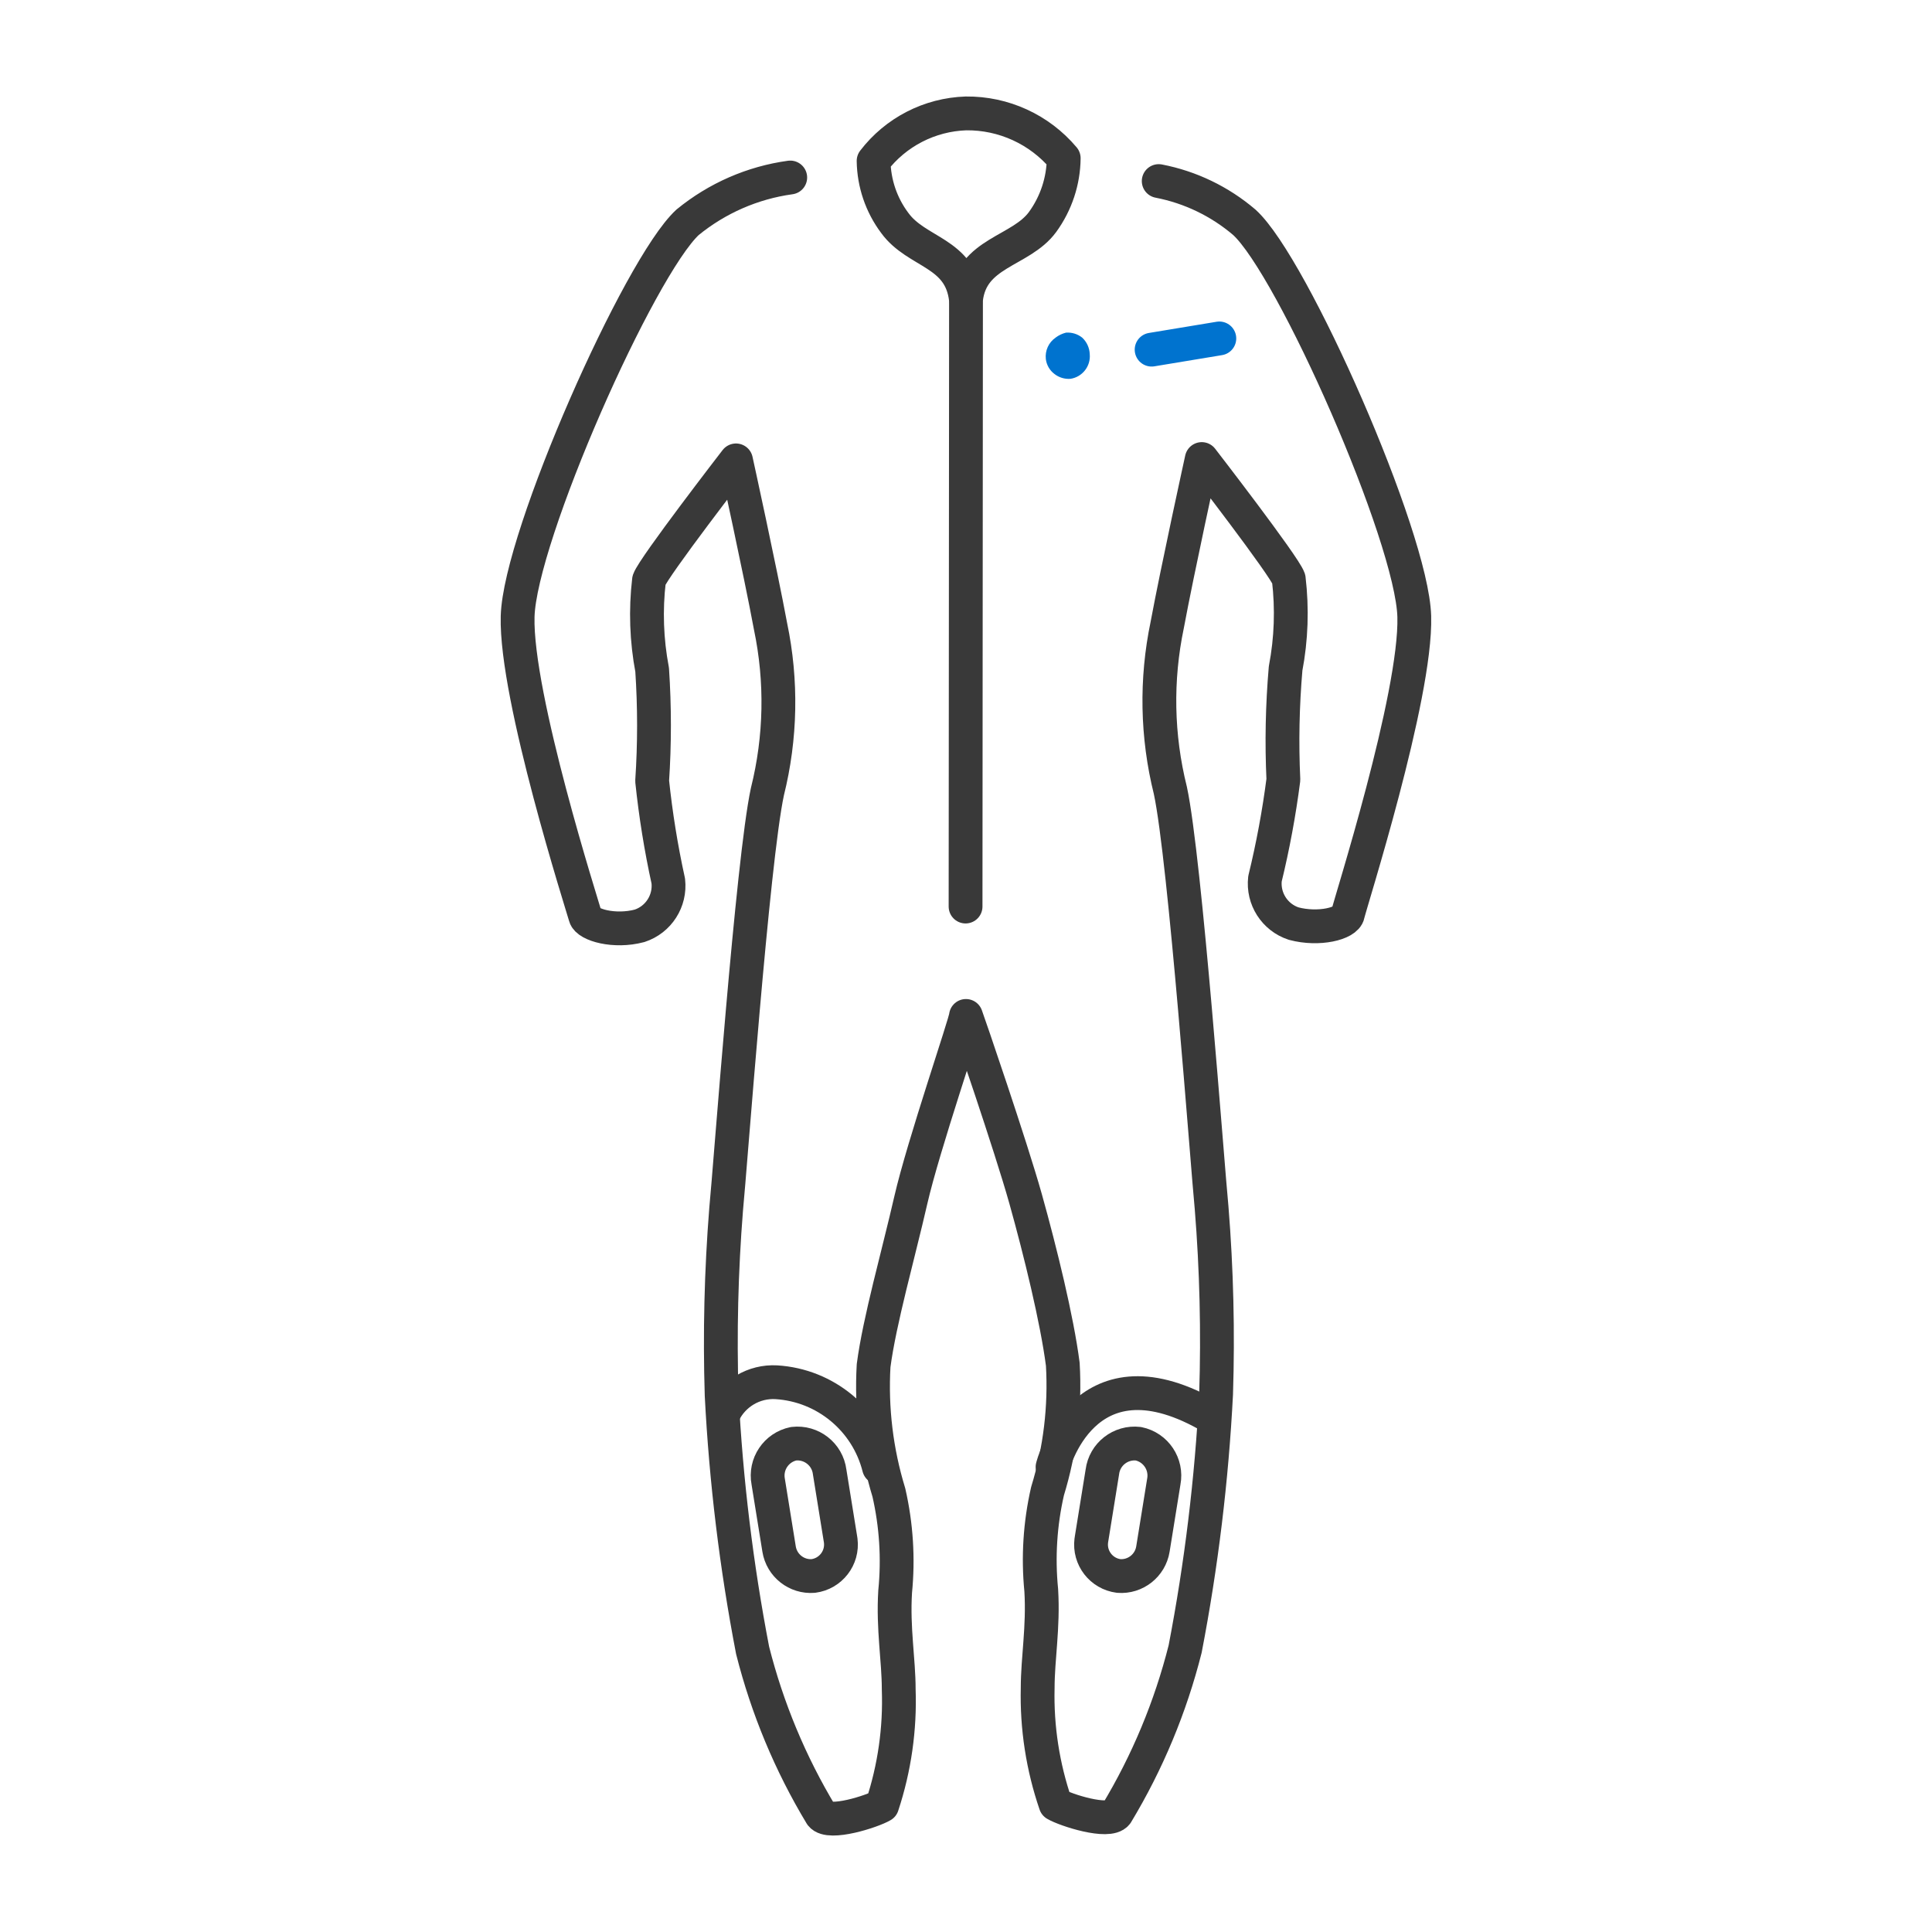 <svg viewBox="0 0 400 400" height="400" width="400" xmlns="http://www.w3.org/2000/svg" id="Capa_1">
  <defs>
    <style>
      .cls-1 {
        stroke: #0073cf;
        stroke-miterlimit: 10;
      }

      .cls-1, .cls-2 {
        fill: none;
        stroke-linecap: round;
        stroke-width: 7px;
      }

      .cls-2 {
        stroke: #393939;
        stroke-linejoin: round;
      }

      .cls-3 {
        fill: #0073cf;
      }
    </style>
  </defs>
  <path d="M149.78,292.68c1.99-4.19,6.32-6.76,10.95-6.5,10.17.62,18.77,7.76,21.26,17.64" class="cls-2"></path>
  <path d="M217.92,303.73s6.22-25.16,31.84-10.95" class="cls-2"></path>
  <path d="M163.61,36.75c-7.81,1.07-15.16,4.29-21.26,9.28-10.03,9.28-34.72,64.98-35.18,81.6-.46,16.62,13.55,60.34,14.02,62.1s6.03,3.34,11.23,1.95c3.93-1.29,6.41-5.17,5.94-9.28-1.5-6.83-2.61-13.74-3.34-20.7.51-7.67.51-15.36,0-23.02-1.16-6.12-1.38-12.38-.65-18.57.93-2.69,18.01-24.79,18.01-24.79,0,0,5.01,22.84,7.15,34.35,2.37,11.32,2.15,23.03-.65,34.25-3.06,14.2-7.7,77.98-8.54,86.43-1.02,12.81-1.33,25.68-.93,38.52.91,17.73,3.05,35.38,6.41,52.82,3.03,11.99,7.81,23.48,14.2,34.07,1.67,2.14,10.58-.74,12.62-1.95,2.56-7.75,3.72-15.89,3.43-24.04,0-6.13-1.21-12.53-.74-20.24.68-6.86.24-13.79-1.3-20.52-2.6-8.5-3.67-17.4-3.16-26.27,1.21-9.28,5.11-22.93,7.7-34.25s11.42-36.95,11.42-38.15c.46,1.21,9.28,26.92,12.35,37.87,3.06,10.95,6.5,24.97,7.7,34.25.52,8.87-.55,17.77-3.16,26.27-1.54,6.72-1.98,13.65-1.3,20.52.46,7.7-.74,14.11-.74,20.24-.2,8.17,1.06,16.31,3.71,24.04,2.04,1.21,10.95,4.08,12.62,1.95,6.39-10.59,11.17-22.07,14.2-34.07,3.36-17.44,5.5-35.09,6.41-52.82.41-12.85.1-25.71-.93-38.52-.84-8.45-5.48-72.22-8.54-86.43-2.8-11.22-3.02-22.93-.65-34.25,2.14-11.51,7.15-34.35,7.15-34.35,0,0,17.08,22.09,18.01,24.79.73,6.19.52,12.45-.65,18.57-.66,7.66-.82,15.35-.46,23.02-.89,6.9-2.16,13.75-3.81,20.52-.47,4.11,2.01,7.99,5.94,9.28,5.2,1.39,10.86,0,11.23-1.95s14.2-45.12,13.74-61.64c-.46-16.52-25.16-72.5-35.18-81.6-5.07-4.33-11.18-7.28-17.73-8.54" class="cls-2"></path>
  <line y2="187.69" x2="199.91" y1="62.92" x1="200" class="cls-2"></line>
  <path d="M200,62c1.11-9.84,11.33-9.84,15.87-16.06,2.78-3.84,4.31-8.44,4.36-13.18-5.02-5.96-12.44-9.37-20.24-9.28-7.53.25-14.54,3.86-19.12,9.84h0c.07,4.62,1.59,9.11,4.36,12.81,4.55,6.31,13.65,6.03,14.76,15.87" class="cls-2"></path>
  <path d="M218.57,69.89c-1.46.99-2.24,2.71-2.04,4.46.15,1.22.79,2.32,1.76,3.06.95.75,2.14,1.11,3.34,1.02h0c2.47-.38,4.22-2.62,3.99-5.11-.05-1.31-.62-2.55-1.58-3.43-.95-.75-2.14-1.11-3.34-1.02-.77.19-1.5.54-2.14,1.02Z" class="cls-3"></path>
  <line y2="70.07" x2="252.45" y1="72.39" x1="238.43" class="cls-1"></line>
  <g>
    <path d="M231.62,326.29h0c-3.6-.46-6.14-3.74-5.68-7.34.01-.09.02-.17.04-.26l2.25-13.94c.46-3.67,3.79-6.27,7.46-5.84h0c3.61.74,5.95,4.24,5.26,7.86l-2.25,13.94c-.55,3.42-3.63,5.85-7.08,5.58Z" class="cls-2"></path>
    <path d="M161.3,320.71l-2.25-13.94c-.69-3.62,1.65-7.12,5.26-7.86h0c3.67-.43,7,2.17,7.46,5.84l2.25,13.94c.01.09.03.17.04.26.46,3.6-2.09,6.88-5.68,7.34h0c-3.45.27-6.53-2.16-7.08-5.58Z" class="cls-2"></path>
  </g>
</svg>